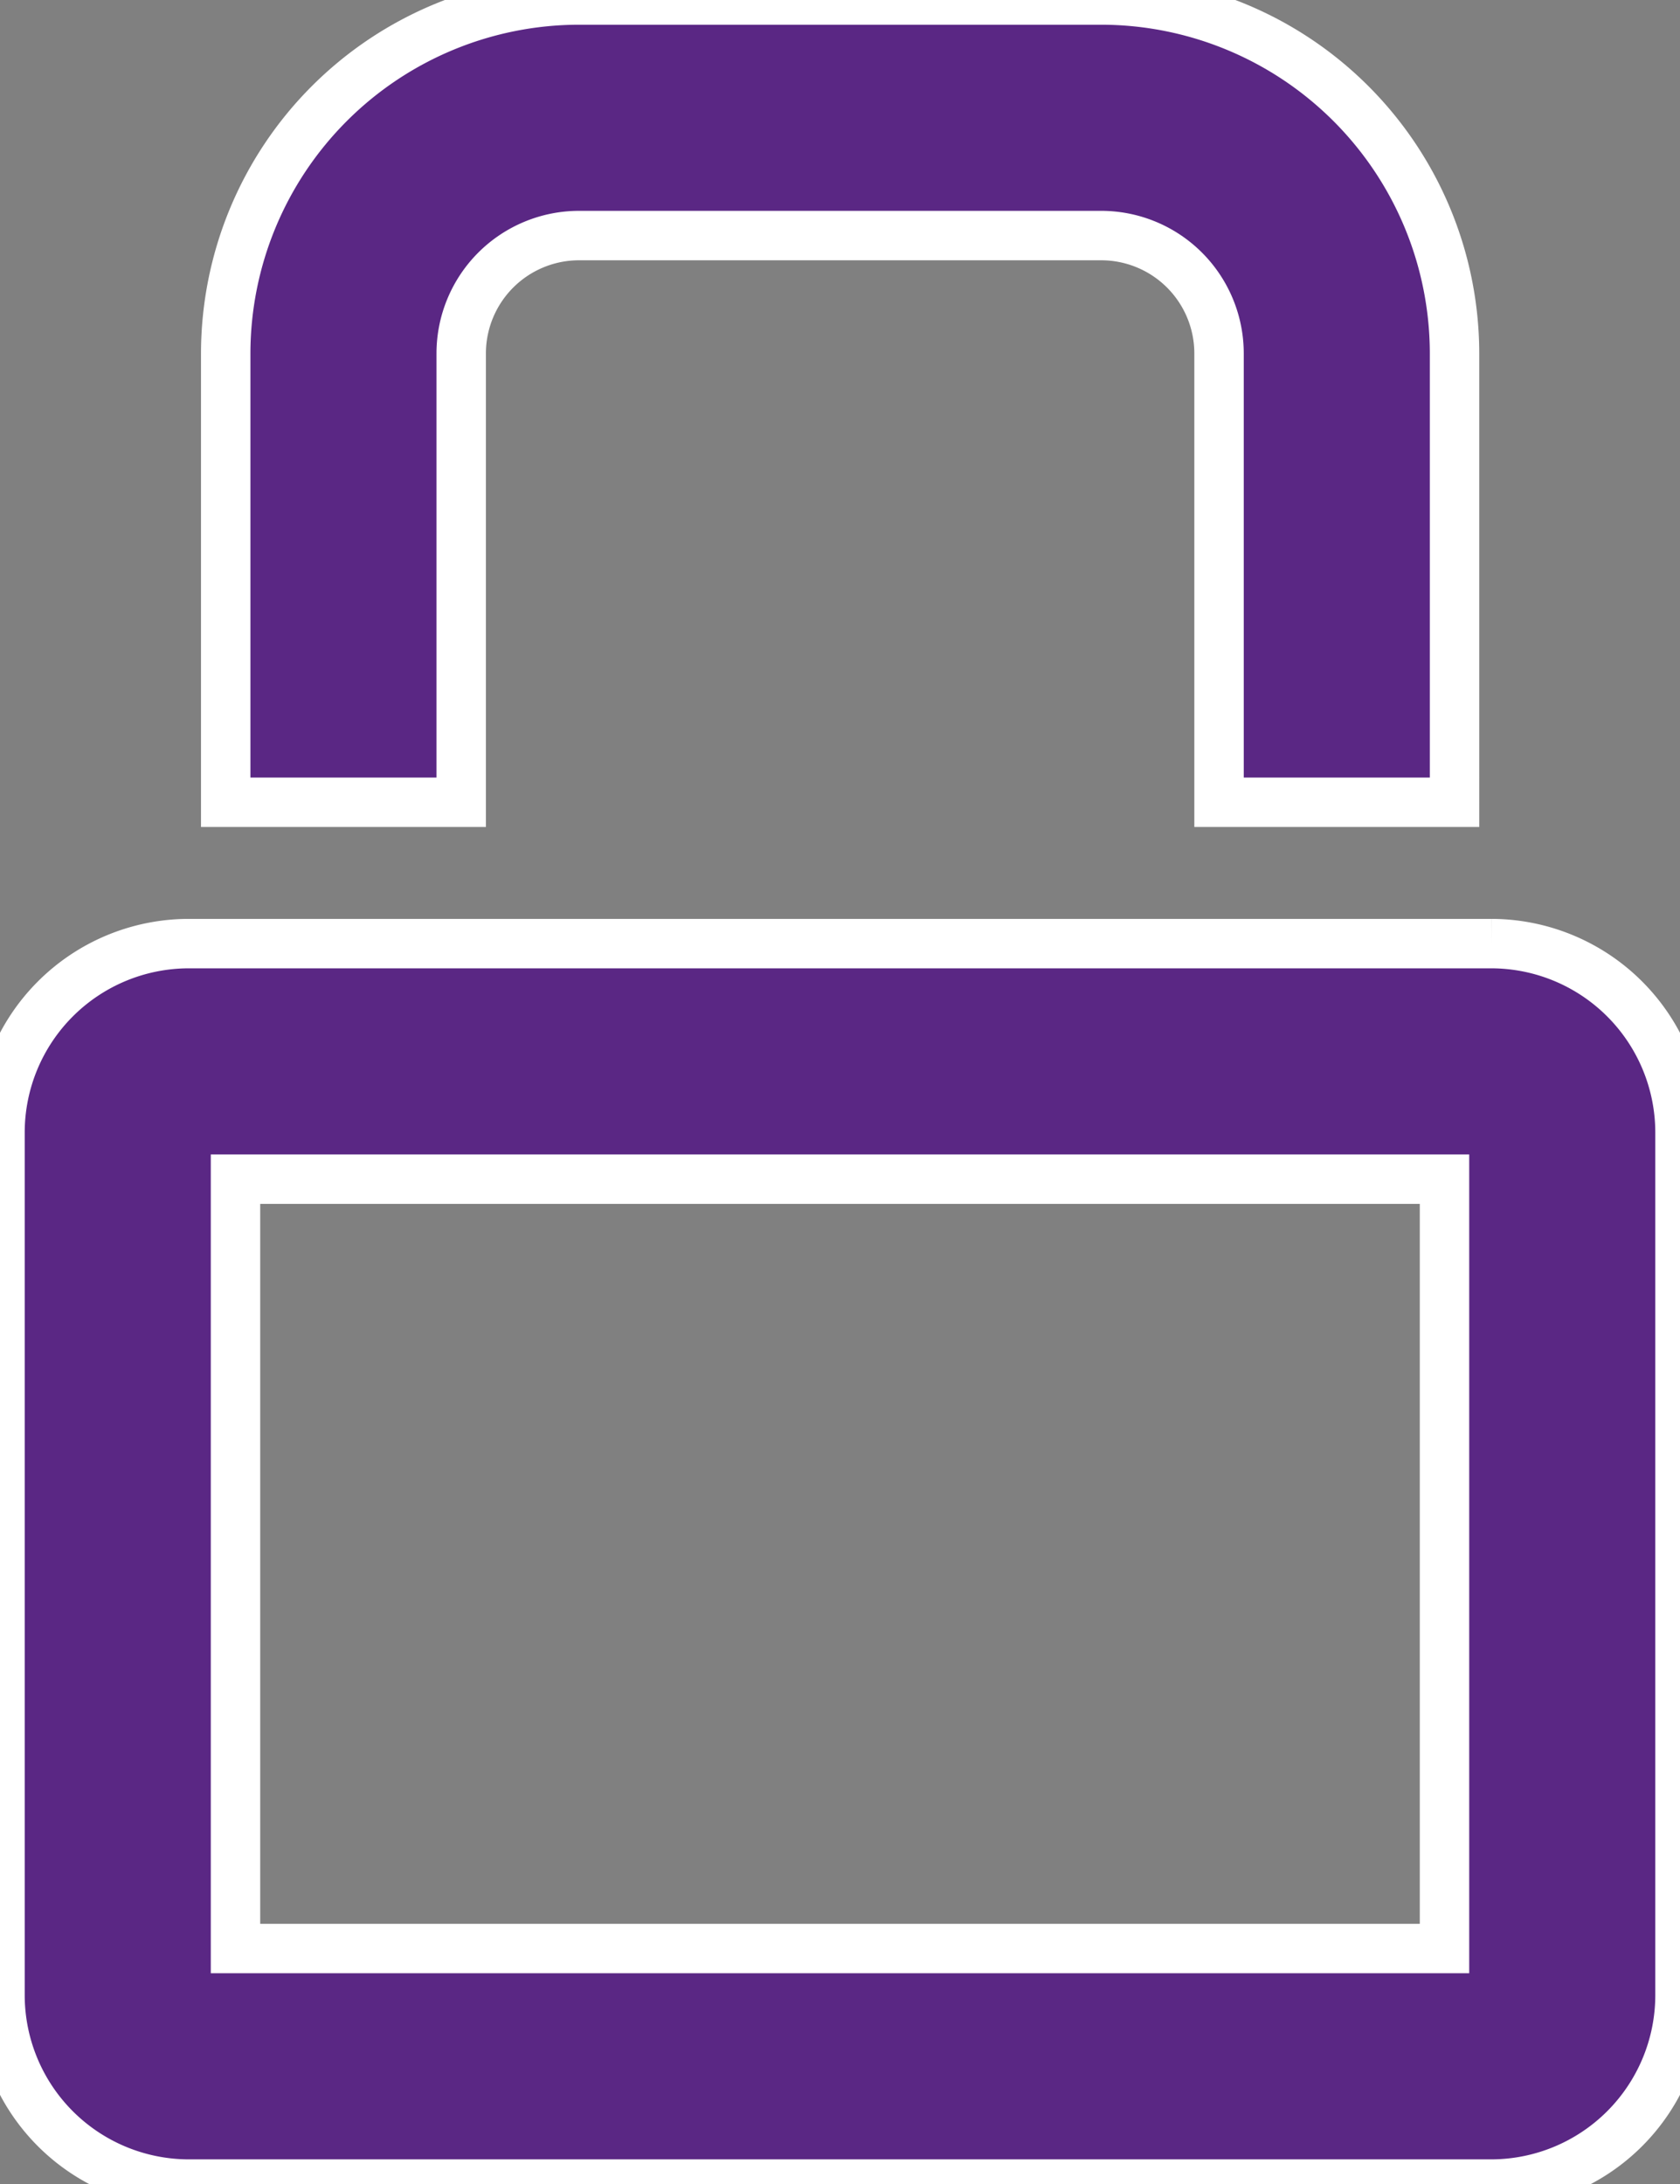 <svg xmlns="http://www.w3.org/2000/svg" xmlns:xlink="http://www.w3.org/1999/xlink" width="33.993" height="44.179" viewBox="0 0 33.993 44.179"><rect x="0" y="0" width="33.993" height="44.179" fill="#808080" stroke="none"/><defs><style>.a{fill:#5a2784;stroke:#fff;}.b{clip-path:url(#a);}</style><clipPath id="a"><rect class="a" width="33.993" height="44.179"/></clipPath></defs><g class="b" transform="translate(0 0)"><path class="a" d="M14.349,7.148a2.385,2.385,0,0,1,2.383-2.383H27.3a2.385,2.385,0,0,1,2.383,2.383v9.08h4.765V7.148A7.156,7.156,0,0,0,27.3,0H16.732A7.156,7.156,0,0,0,9.584,7.148v9.08h4.765Z" transform="translate(-5.017 0)"/><path class="a" d="M30.181,40.055H3.812A3.823,3.823,0,0,0,0,43.867V61.335a3.824,3.824,0,0,0,3.812,3.812H30.181a3.824,3.824,0,0,0,3.812-3.812V43.867a3.823,3.823,0,0,0-3.812-3.812m-.953,20.327H4.765V44.82H29.228Z" transform="translate(0 -20.968)"/></g></svg>